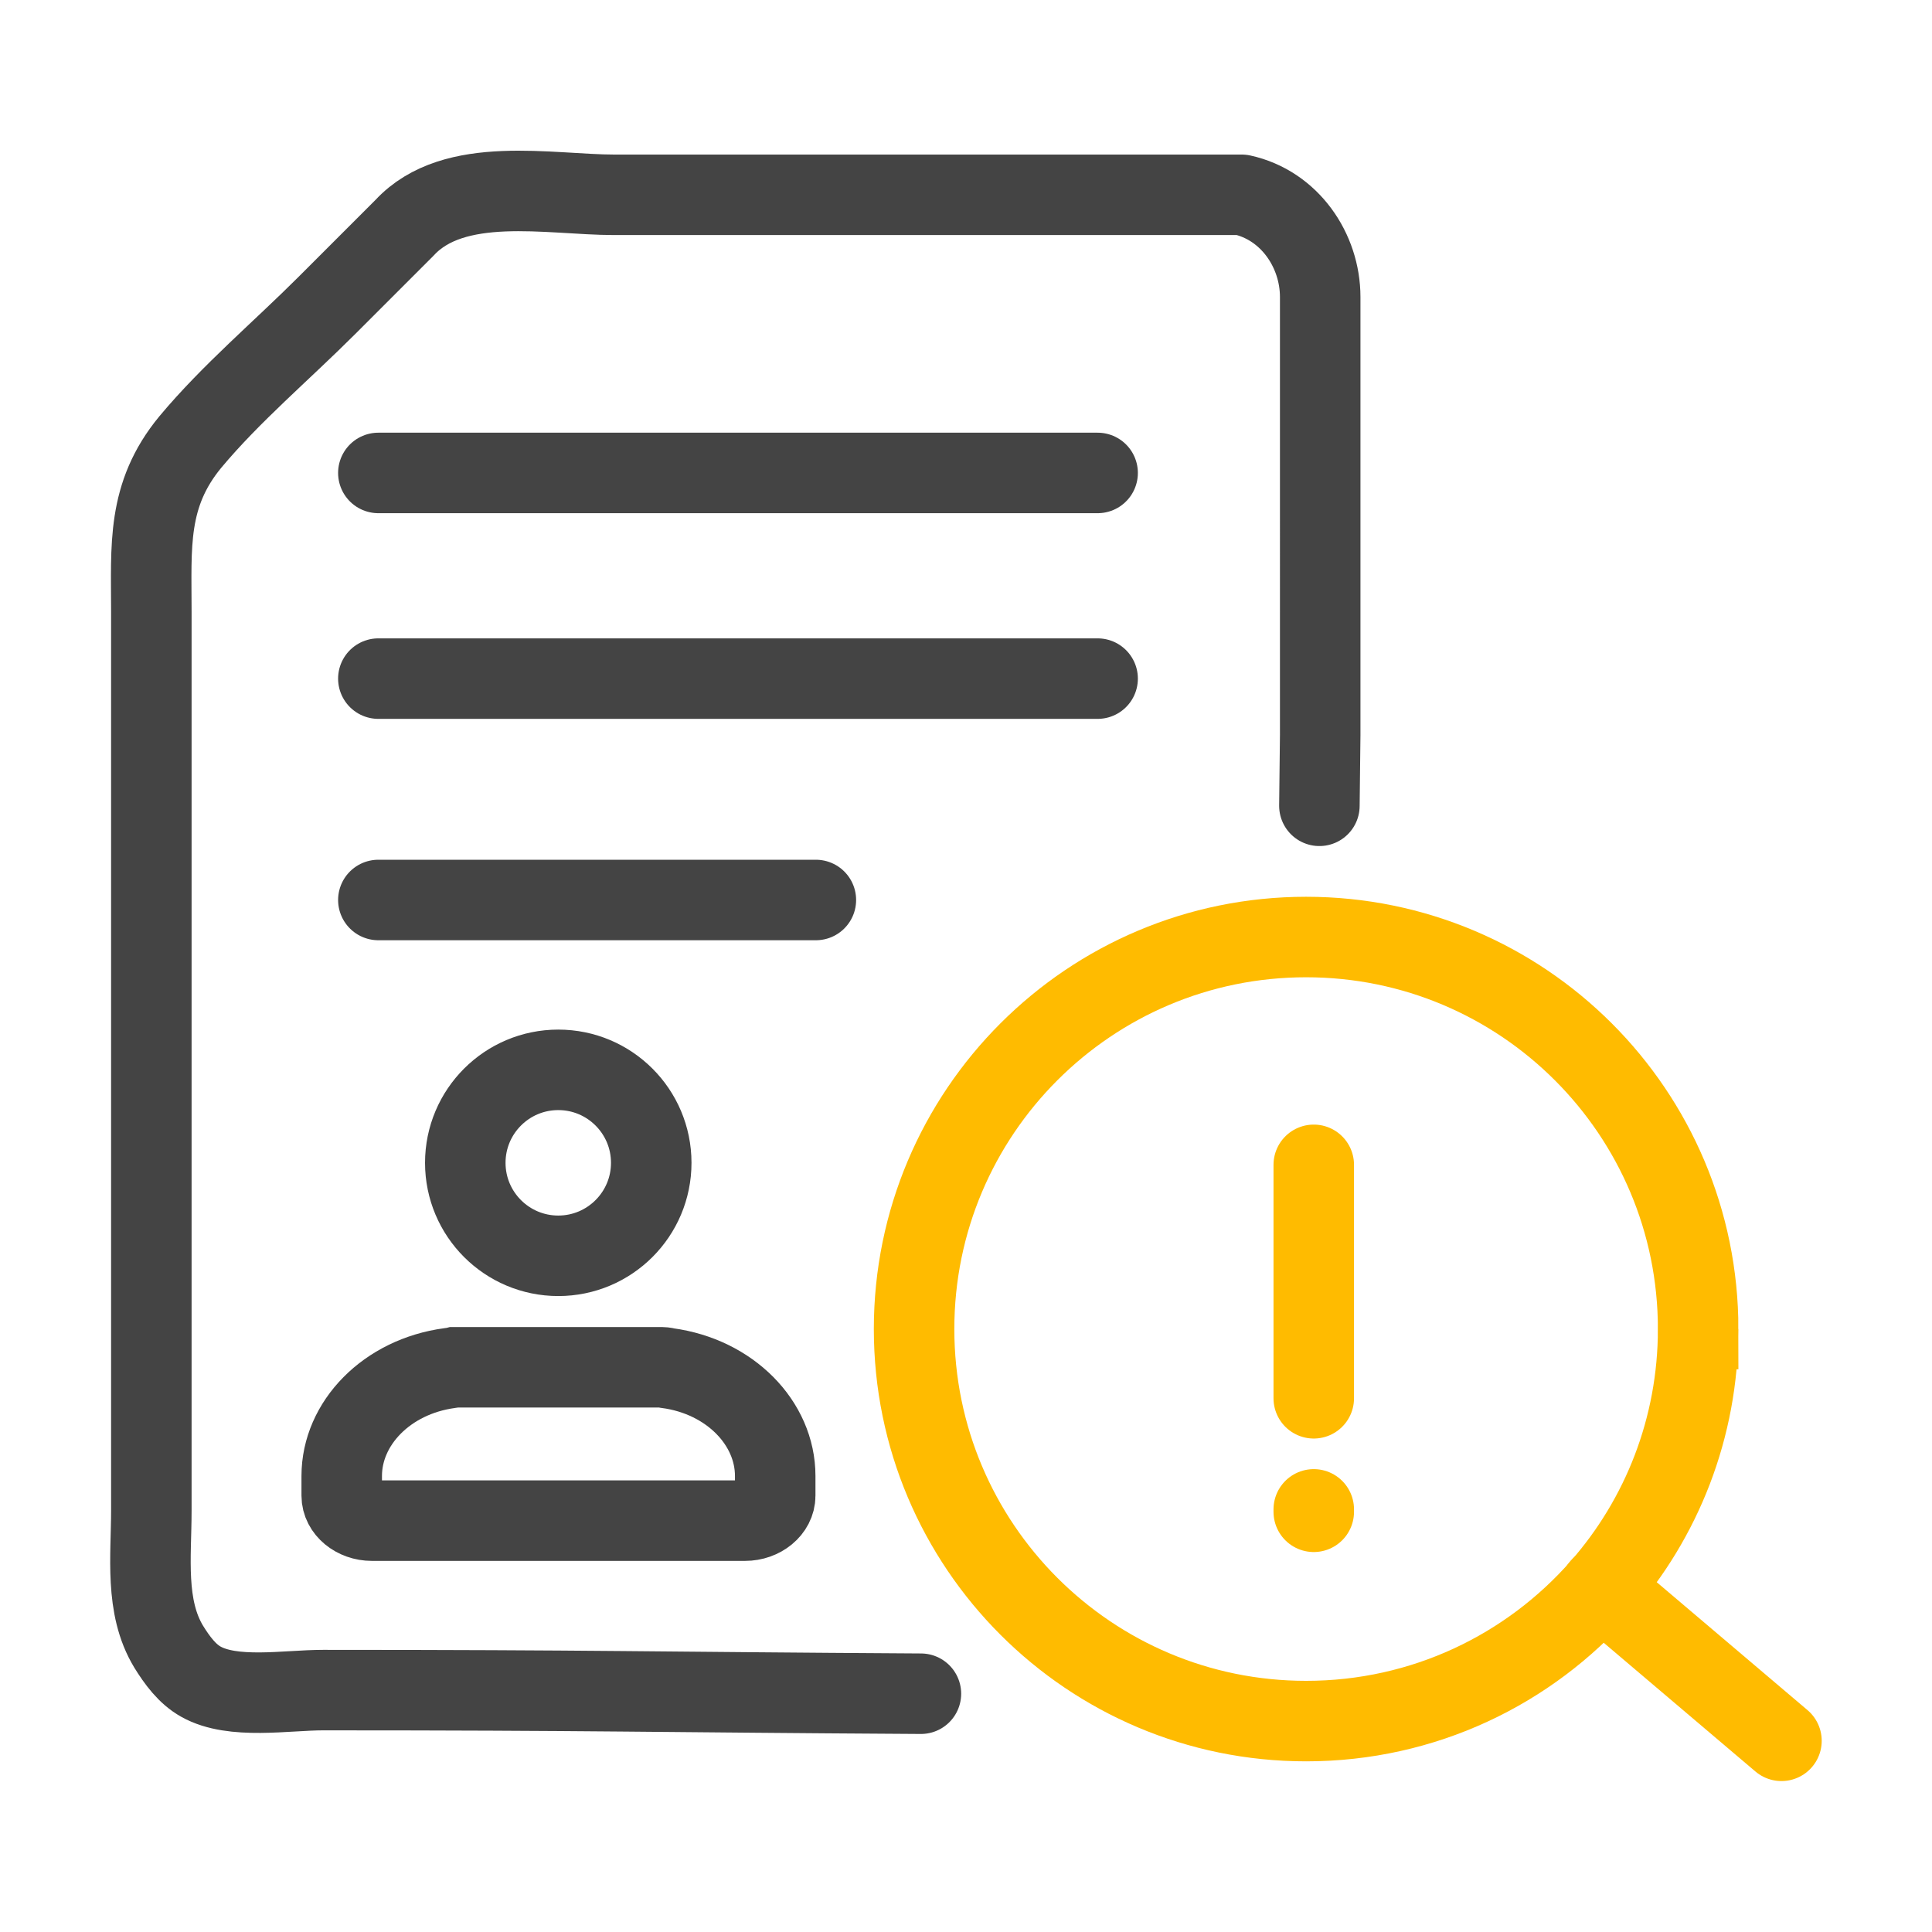 <?xml version="1.0" encoding="UTF-8"?><svg id="Layer_1" xmlns="http://www.w3.org/2000/svg" width="48" height="48" viewBox="0 0 48 48"><path d="m32.78,20.02l.02-1.76V7.38c0-1.16-.76-2.28-1.95-2.54h-15.59c-1.6,0-3.98-.51-5.21.82-.64.64-1.29,1.29-1.93,1.93-1.12,1.12-2.38,2.18-3.39,3.39-1.09,1.32-.97,2.59-.97,4.21v22.34c0,1.13-.17,2.39.43,3.38.21.34.46.68.8.87.8.45,2.12.21,3.04.21,6.67,0,8.18.05,14.85.09" fill="none" stroke="#444" stroke-linecap="round" stroke-linejoin="round" stroke-width="2"/><path d="m42.19,33.02c0,2.46-.91,4.71-2.41,6.42-1.79,2.04-4.41,3.32-7.33,3.32-5.38,0-9.74-4.36-9.74-9.74s4.36-9.74,9.74-9.74,9.74,4.36,9.74,9.74Z" fill="none" stroke="#fb0" stroke-linecap="round" stroke-miterlimit="10" stroke-width="2"/><line x1="44.26" y1="43.25" x2="39.77" y2="39.44" fill="none" stroke="#fb0" stroke-linecap="round" stroke-miterlimit="10" stroke-width="2"/><line x1="32.64" y1="28.94" x2="32.64" y2="34.74" fill="none" stroke="#fb0" stroke-linecap="round" stroke-miterlimit="10" stroke-width="2"/><line x1="32.64" y1="37.5" x2="32.64" y2="37.56" fill="none" stroke="#fb0" stroke-linecap="round" stroke-miterlimit="10" stroke-width="2"/><path d="m14.11,37.78h-4.87c-.41,0-.75-.28-.75-.62v-.49c0-1.31,1.12-2.47,2.68-2.68.09-.01.13-.02.13-.02h5.15s.05,0,.13.02c1.56.21,2.68,1.37,2.68,2.68v.49c0,.34-.34.62-.75.62h-4.87" fill="none" stroke="#444" stroke-linecap="round" stroke-miterlimit="10" stroke-width="2"/><circle cx="13.87" cy="28.89" r="2.31" fill="none" stroke="#444" stroke-linecap="round" stroke-miterlimit="10" stroke-width="2"/><line x1="9.4" y1="11.75" x2="27.27" y2="11.75" fill="none" stroke="#444" stroke-linecap="round" stroke-linejoin="round" stroke-width="2"/><line x1="9.4" y1="16.86" x2="27.27" y2="16.86" fill="none" stroke="#444" stroke-linecap="round" stroke-linejoin="round" stroke-width="2"/><line x1="9.4" y1="22.36" x2="20.27" y2="22.36" fill="none" stroke="#444" stroke-linecap="round" stroke-linejoin="round" stroke-width="2"/><rect x=".01" y=".04" width="48" height="48" fill="none" stroke-width="0"/></svg>